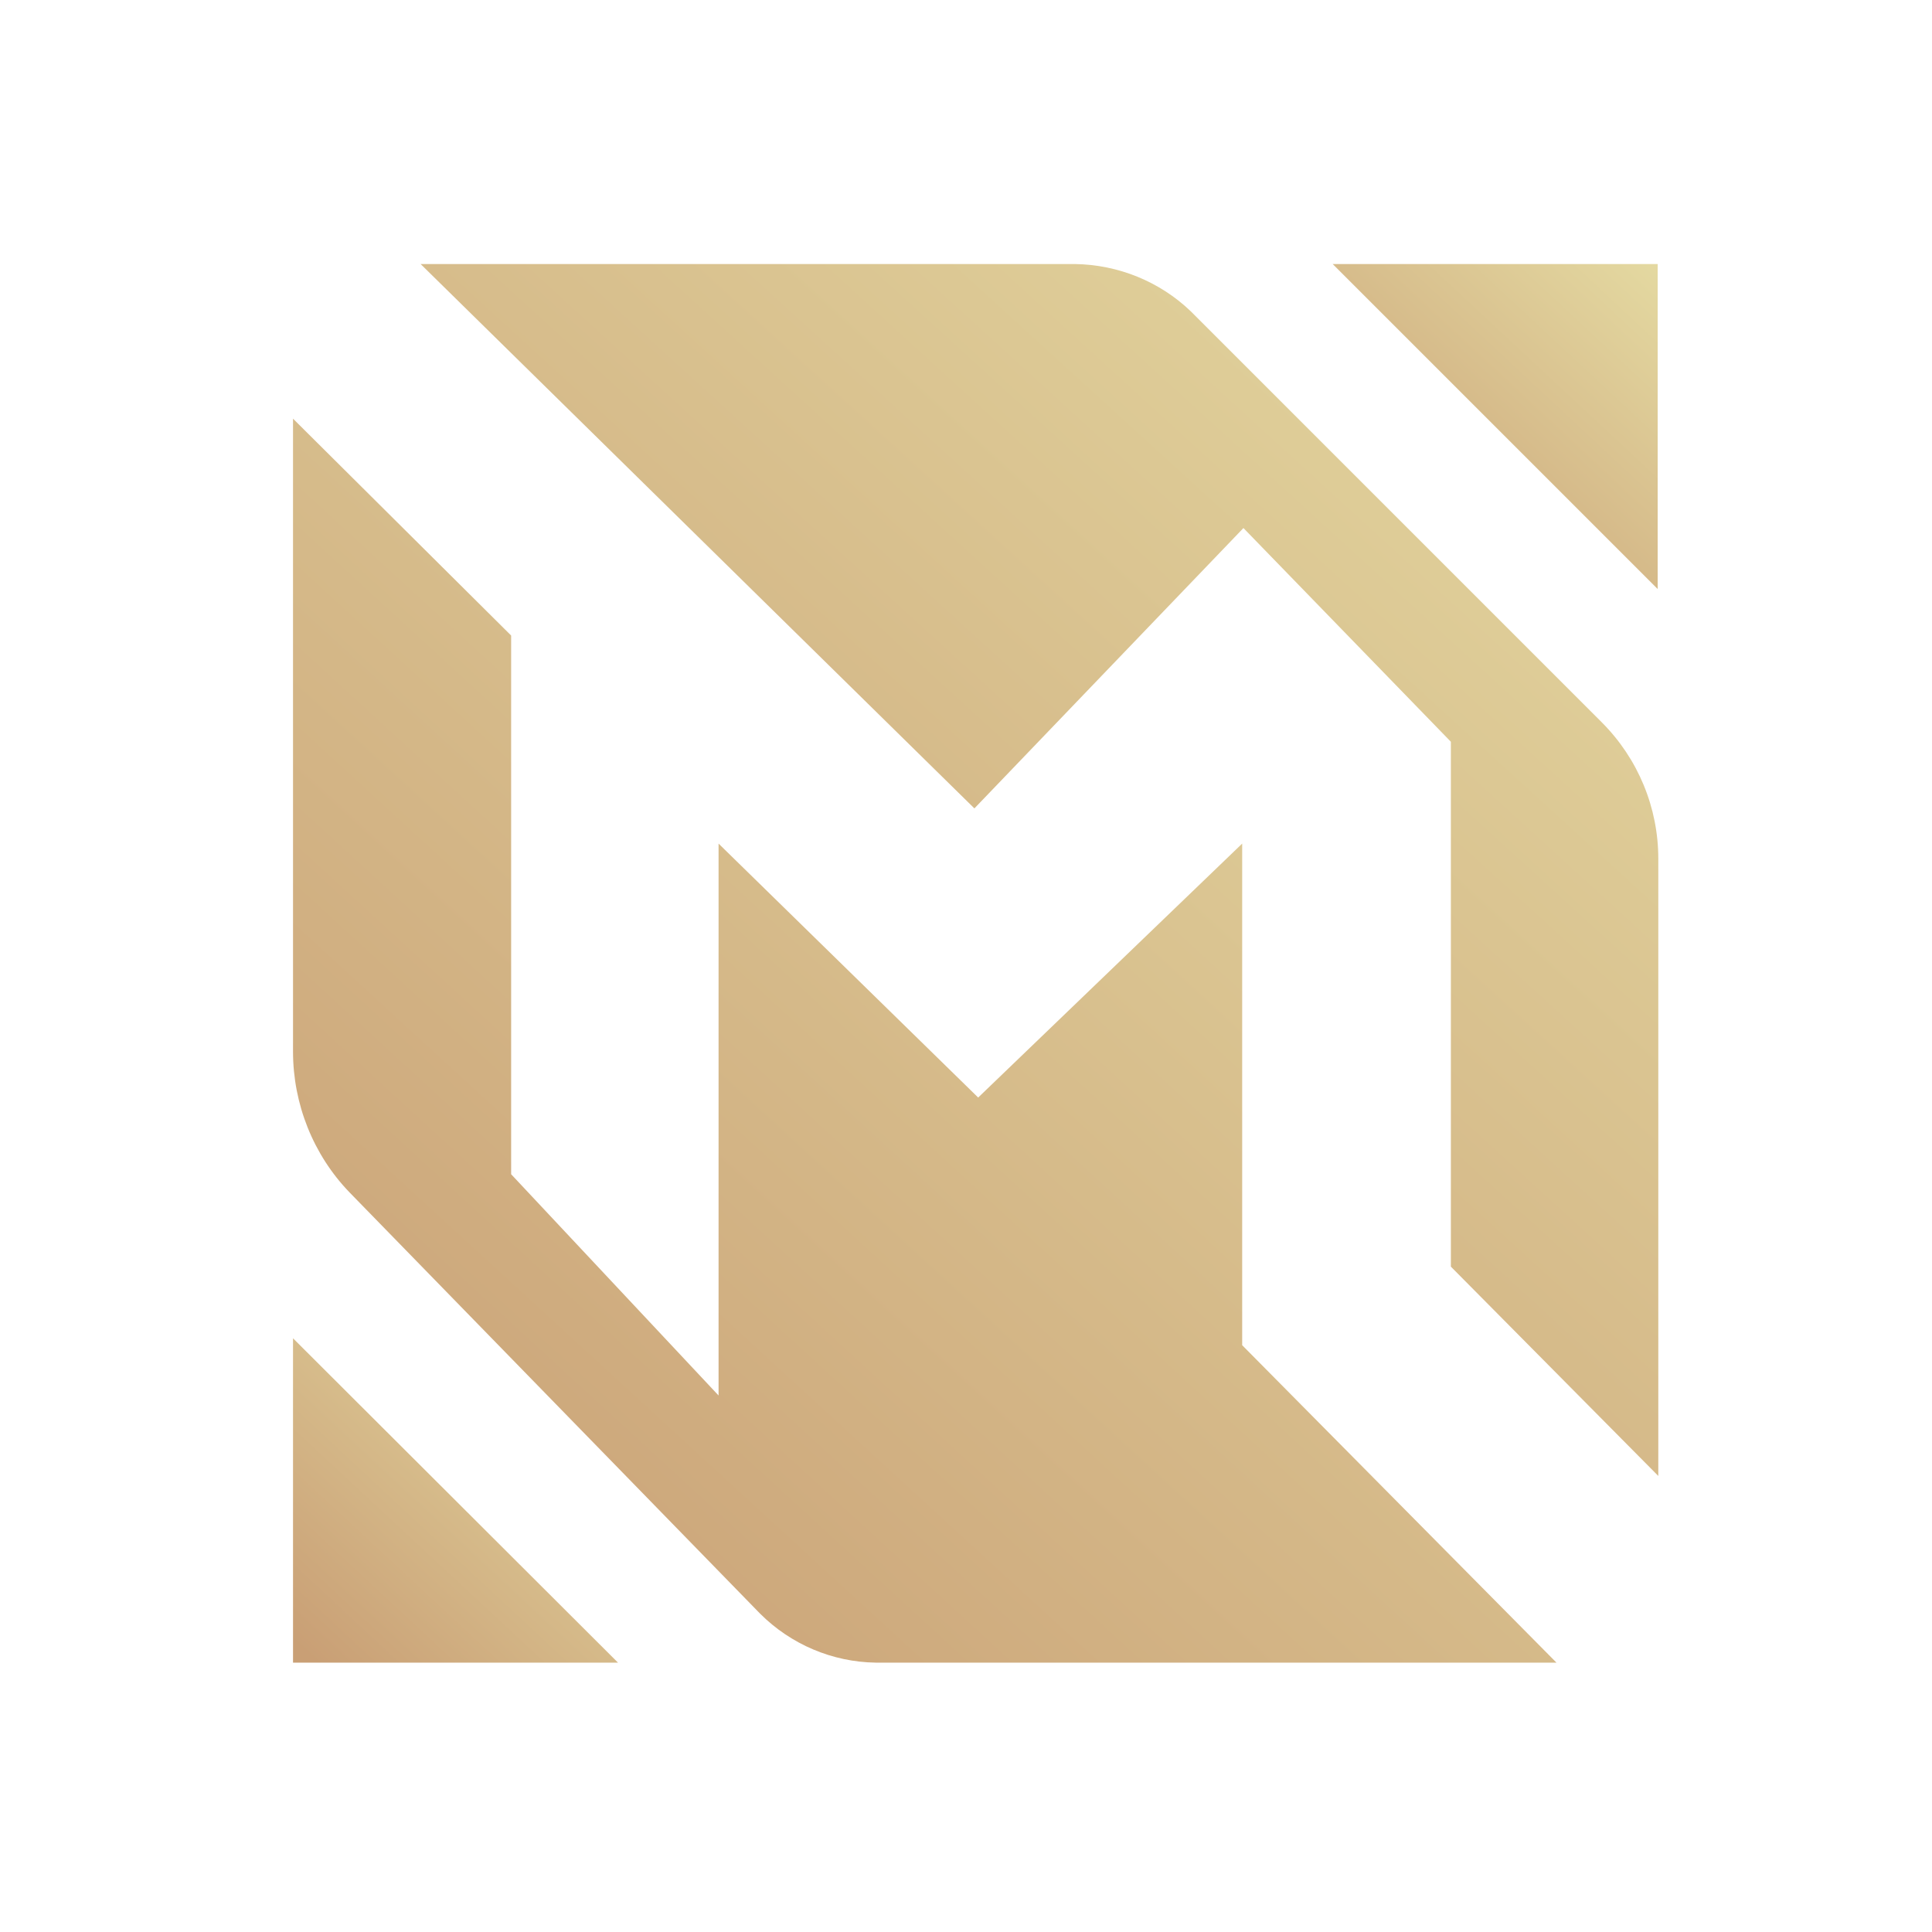 <svg width="600" height="600" viewBox="0 0 600 600" fill="none" xmlns="http://www.w3.org/2000/svg">
<path d="M130.627 82H333.843C347.313 82.195 360.197 87.466 369.762 96.641L497.431 224.31C508.753 235.632 515 250.858 515 266.671V458.369L450.58 393.363V230.361L386.16 163.989L302.609 251.054L130.627 82Z" fill="url(#paint0_linear_77_32)"/>
<path d="M483.376 516.347H271.961C258.492 516.151 245.608 510.685 236.042 501.12L108.569 370.328C97.247 358.615 91 342.803 91 326.601V130.022L158.739 197.37V364.667L223.158 433.381V261.985L303.781 340.851L385.77 261.985V417.764L483.376 516.347Z" fill="url(#paint1_linear_77_32)"/>
<path d="M413.88 82L514.805 182.925V82H413.88Z" fill="url(#paint2_linear_77_32)"/>
<path d="M191.925 516.347L91 415.617V516.347H191.925Z" fill="url(#paint3_linear_77_32)"/>
<defs>
<linearGradient id="paint0_linear_77_32" x1="156.893" y1="458.369" x2="506.945" y2="74.652" gradientUnits="userSpaceOnUse">
<stop stop-color="#C99F75"/>
<stop offset="1" stop-color="#E4D9A1"/>
</linearGradient>
<linearGradient id="paint1_linear_77_32" x1="117.812" y1="516.347" x2="477.3" y2="124.448" gradientUnits="userSpaceOnUse">
<stop stop-color="#C99F75"/>
<stop offset="1" stop-color="#E4D9A1"/>
</linearGradient>
<linearGradient id="paint2_linear_77_32" x1="420.777" y1="182.925" x2="514.805" y2="82" gradientUnits="userSpaceOnUse">
<stop stop-color="#C99F75"/>
<stop offset="1" stop-color="#E4D9A1"/>
</linearGradient>
<linearGradient id="paint3_linear_77_32" x1="97.897" y1="516.347" x2="191.73" y2="415.436" gradientUnits="userSpaceOnUse">
<stop stop-color="#C99F75"/>
<stop offset="1" stop-color="#E4D9A1"/>
</linearGradient>
</defs>
</svg>
